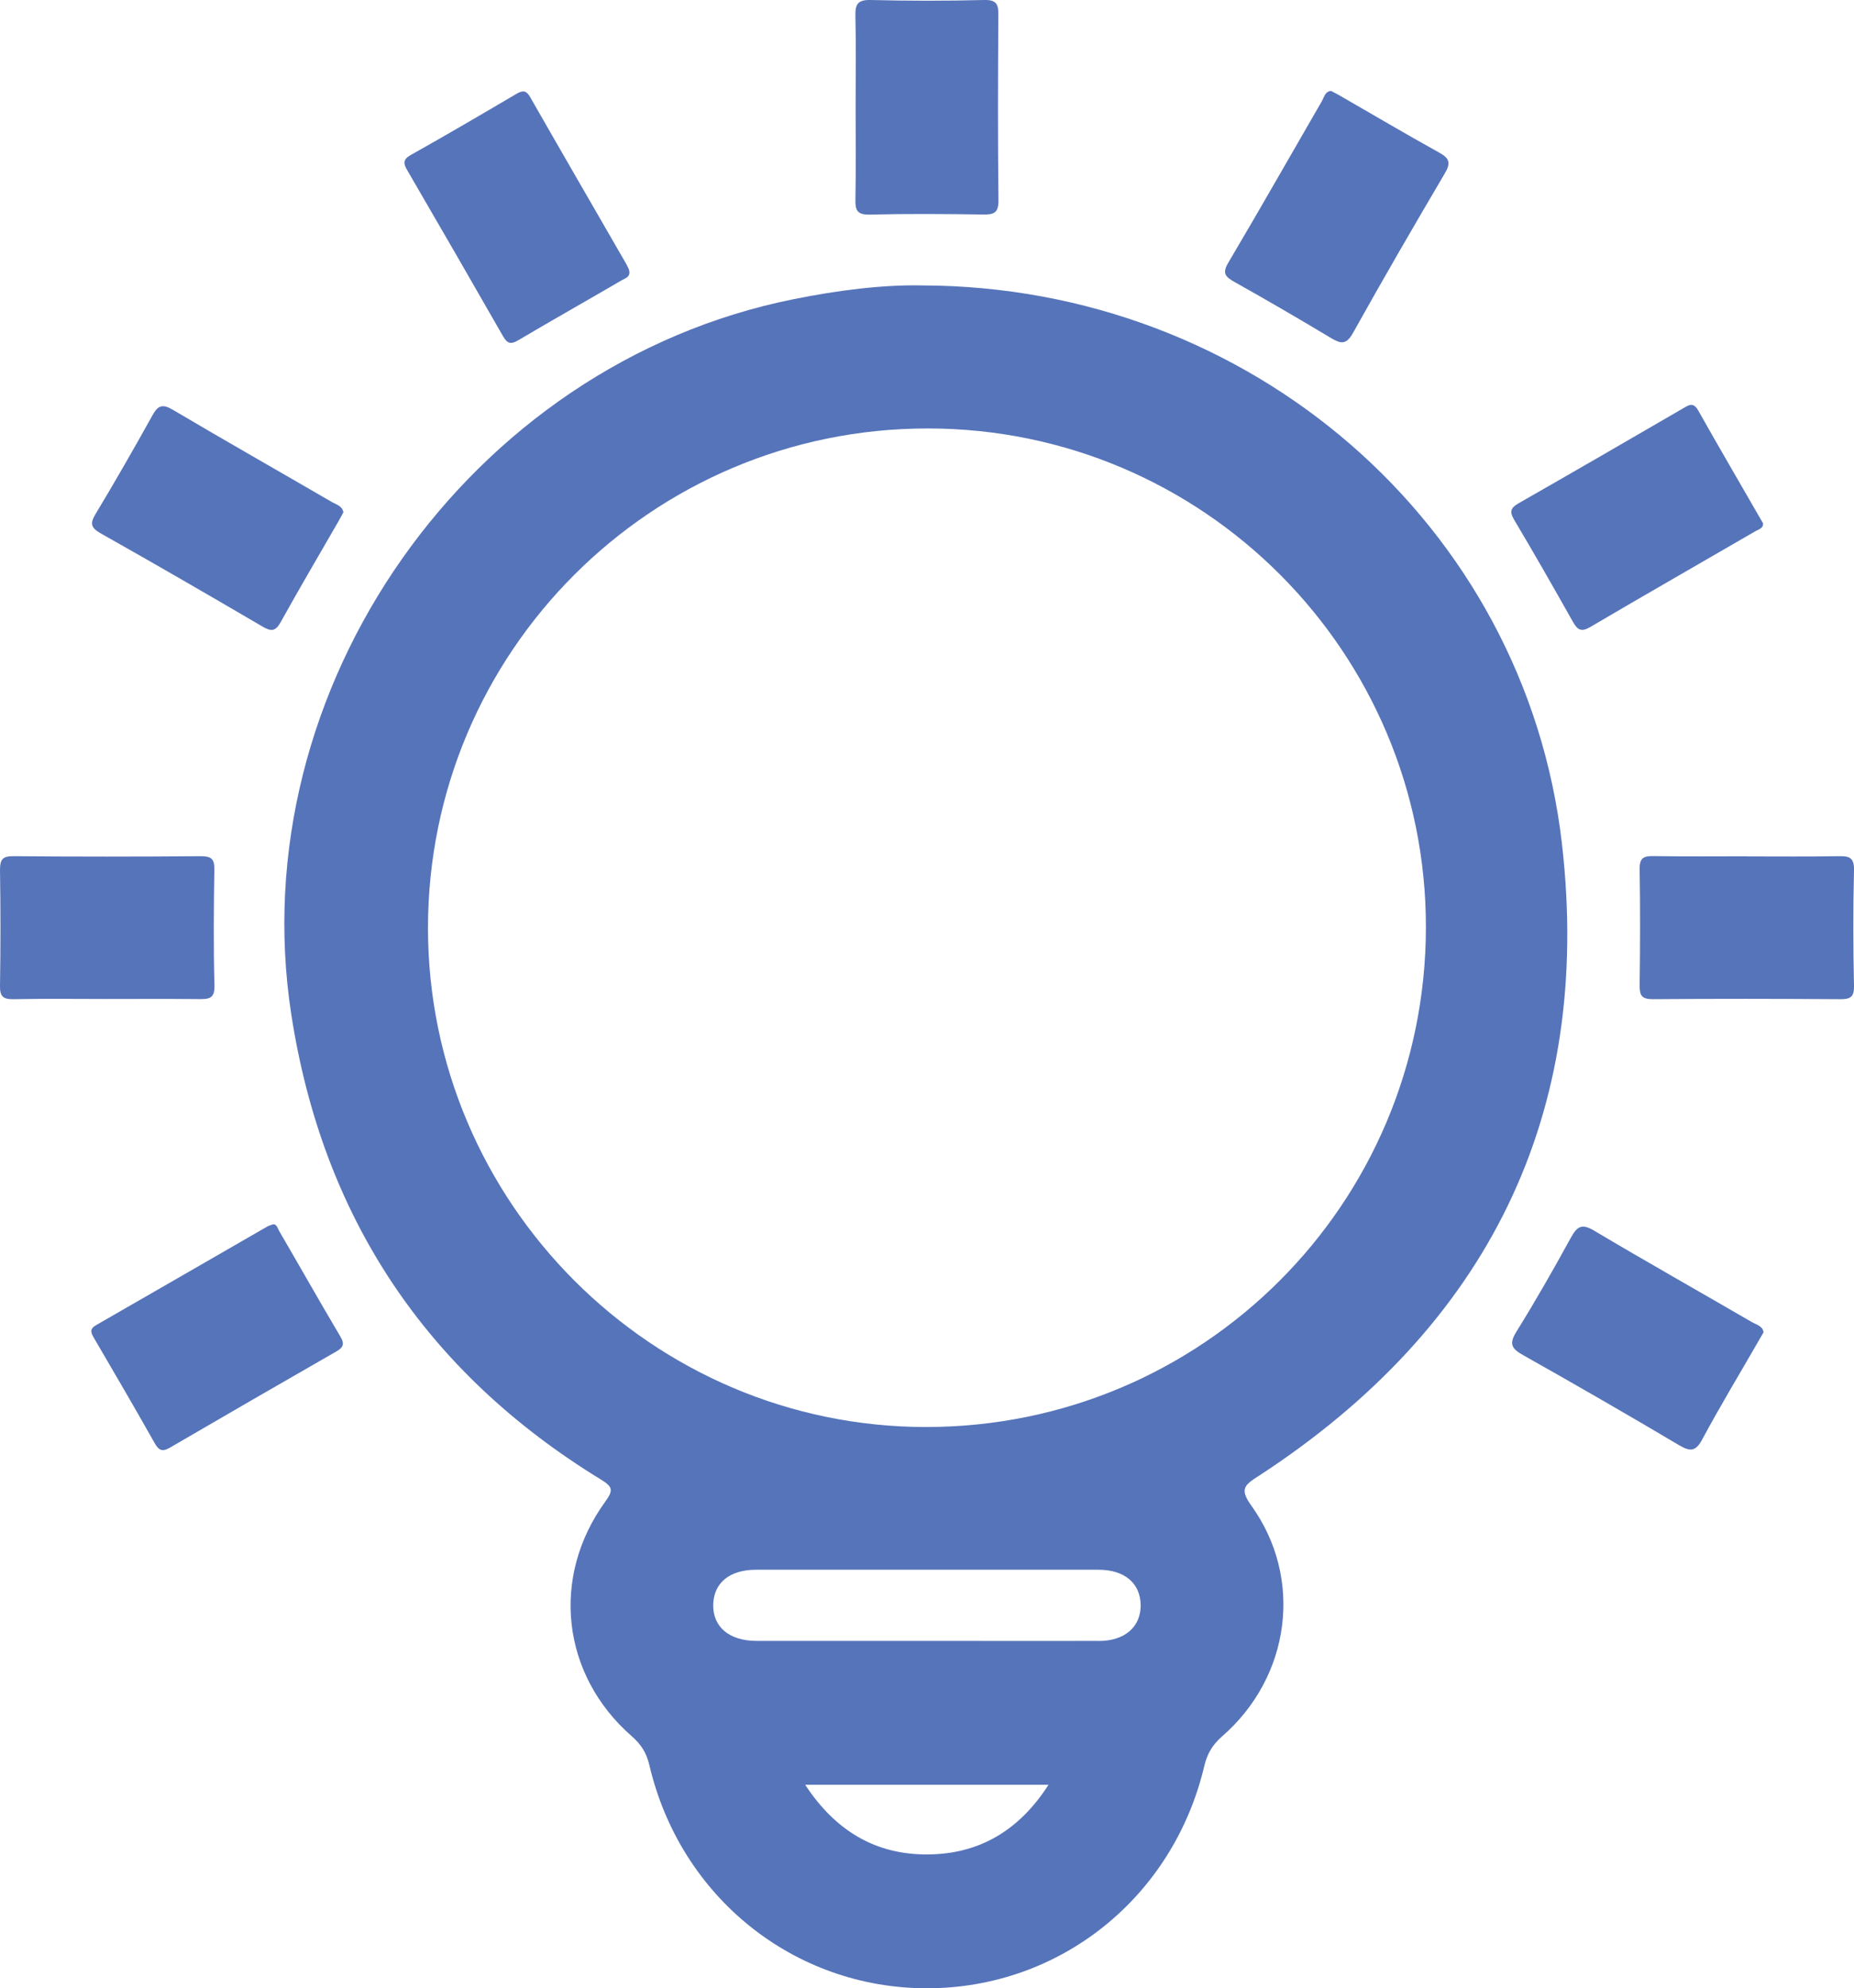 <?xml version="1.0" encoding="UTF-8"?><svg id="Layer_1" xmlns="http://www.w3.org/2000/svg" viewBox="0 0 176.01 188.64"><defs><style>.cls-1{fill:#5674ba;stroke-width:0px;}</style></defs><path class="cls-1" d="m119.48,140.04c21.75-14.16,31.77-34.29,28.8-60.02-3.51-30.33-29.65-52.87-60.74-52.94-3.74-.08-8,.46-12.22,1.31-30.78,6.18-52.43,36.93-47.67,67.83,2.96,19.22,12.77,33.98,29.38,44.14,1.16.71,1.21,1.03.43,2.11-5.2,7.17-4.15,16.43,2.51,22.25.91.79,1.42,1.62,1.68,2.76,2.94,12.51,13.71,21.15,26.34,21.16,12.64,0,23.4-8.61,26.35-21.13.27-1.13.77-1.97,1.68-2.77,6.51-5.66,7.74-15,2.77-21.9-1.14-1.59-.63-1.95.7-2.81h0Zm-31.37,35.9c-4.98.05-8.81-2.25-11.67-6.61h23.1c-2.77,4.32-6.55,6.57-11.43,6.61Zm16.21-20.26c-5.42.02-10.84,0-16.25,0s-10.84,0-16.25,0c-2.61,0-4.16-1.34-4.11-3.46.06-2.05,1.55-3.29,4.07-3.29,10.84,0,21.67,0,32.51,0,2.49,0,3.98,1.3,4,3.36.01,2.06-1.5,3.39-3.96,3.4h0Zm-16.39-20.29c-26.02,0-47.28-21.26-47.3-47.33,0-26.18,21.22-47.41,47.44-47.41s47.32,21.3,47.3,47.33c-.03,26.23-21.2,47.39-47.43,47.41h0Z"/><path class="cls-1" d="m126.37,8.63c.3.16.55.28.79.42,3.17,1.82,6.31,3.68,9.51,5.45.96.54,1.06.98.5,1.94-2.96,5.02-5.89,10.07-8.73,15.16-.64,1.14-1.16,1.02-2.1.46-3.01-1.81-6.05-3.57-9.11-5.29-.85-.48-1.25-.8-.62-1.85,3.01-5.08,5.92-10.21,8.88-15.32.22-.38.31-.95.89-.97h0Z"/><path class="cls-1" d="m167.37,49.62c.07.5-.41.6-.74.79-5.23,3.03-10.47,6.03-15.68,9.09-.83.48-1.18.27-1.61-.48-1.83-3.24-3.67-6.48-5.58-9.68-.49-.83-.34-1.16.44-1.61,5.19-2.96,10.35-5.95,15.52-8.95.57-.33,1.02-.7,1.51.18,1.93,3.43,3.92,6.82,5.88,10.23.07.12.14.24.25.43h.01Z"/><path class="cls-1" d="m32.6,48.6c-.15.28-.31.59-.49.9-1.82,3.16-3.68,6.31-5.45,9.5-.5.91-.9.94-1.75.44-5.09-2.98-10.2-5.94-15.34-8.83-.97-.55-1.04-.96-.47-1.89,1.85-3.07,3.63-6.18,5.37-9.31.52-.94.94-1.12,1.94-.53,5.02,2.97,10.09,5.84,15.13,8.77.4.23.95.34,1.06.96h0Z"/><path class="cls-1" d="m25.85,116.18c.41-.12.5.35.64.59,1.95,3.34,3.85,6.71,5.82,10.03.46.77.23,1.08-.45,1.46-5.24,3-10.48,6.03-15.7,9.07-.7.41-1.05.34-1.47-.4-1.9-3.37-3.85-6.71-5.8-10.04-.3-.51-.35-.83.22-1.16,5.42-3.11,10.84-6.24,16.26-9.36.12-.07.26-.11.48-.19Z"/><path class="cls-1" d="m81.23,10.04c0-2.82.05-5.64-.02-8.46-.03-1.11.15-1.61,1.44-1.58,3.59.09,7.19.09,10.78,0,1.2-.03,1.36.43,1.35,1.45-.04,5.85-.06,11.7.01,17.55.01,1.19-.42,1.37-1.45,1.35-3.59-.05-7.19-.08-10.78.01-1.2.03-1.37-.43-1.35-1.45.06-2.96.02-5.92.02-8.88h0Z"/><path class="cls-1" d="m59.71,25.6c.2.67-.34.79-.65.97-3.27,1.91-6.58,3.77-9.84,5.7-.72.43-1.06.34-1.47-.38-3-5.24-6.02-10.47-9.06-15.69-.37-.64-.51-1.03.3-1.49,3.37-1.89,6.7-3.84,10.03-5.8.61-.36.94-.34,1.31.3,3.03,5.3,6.1,10.59,9.15,15.88.1.18.18.38.24.5h0Z"/><path class="cls-1" d="m9.98,94.78c-2.89,0-5.78-.04-8.67.02-.99.02-1.33-.23-1.31-1.27.06-3.66.06-7.33,0-10.99,0-.99.23-1.32,1.28-1.31,5.92.05,11.84.05,17.76,0,.99,0,1.33.23,1.31,1.27-.06,3.66-.09,7.33.01,10.99.04,1.28-.55,1.31-1.5,1.3-2.96-.03-5.92-.01-8.88-.01Z"/><path class="cls-1" d="m165.86,81.25c2.89,0,5.78.03,8.67-.02.99-.02,1.51.09,1.48,1.33-.09,3.66-.08,7.33,0,10.99.02,1.08-.38,1.26-1.34,1.25-5.92-.04-11.84-.05-17.76,0-1.08,0-1.26-.38-1.25-1.34.05-3.66.06-7.33,0-10.99-.02-1.08.38-1.27,1.34-1.25,2.96.05,5.92.02,8.88.02h-.02Z"/><path class="cls-1" d="m167.43,126.39c-.24.41-.41.72-.59,1.02-1.75,3.04-3.57,6.05-5.23,9.14-.64,1.2-1.16,1.18-2.23.55-4.89-2.9-9.82-5.74-14.78-8.53-1.07-.6-1.37-1.04-.65-2.21,1.82-2.92,3.52-5.91,5.18-8.93.59-1.07,1.03-1.38,2.21-.67,4.95,2.94,9.97,5.77,14.95,8.66.43.25,1.05.38,1.13.97h0Z"/></svg>